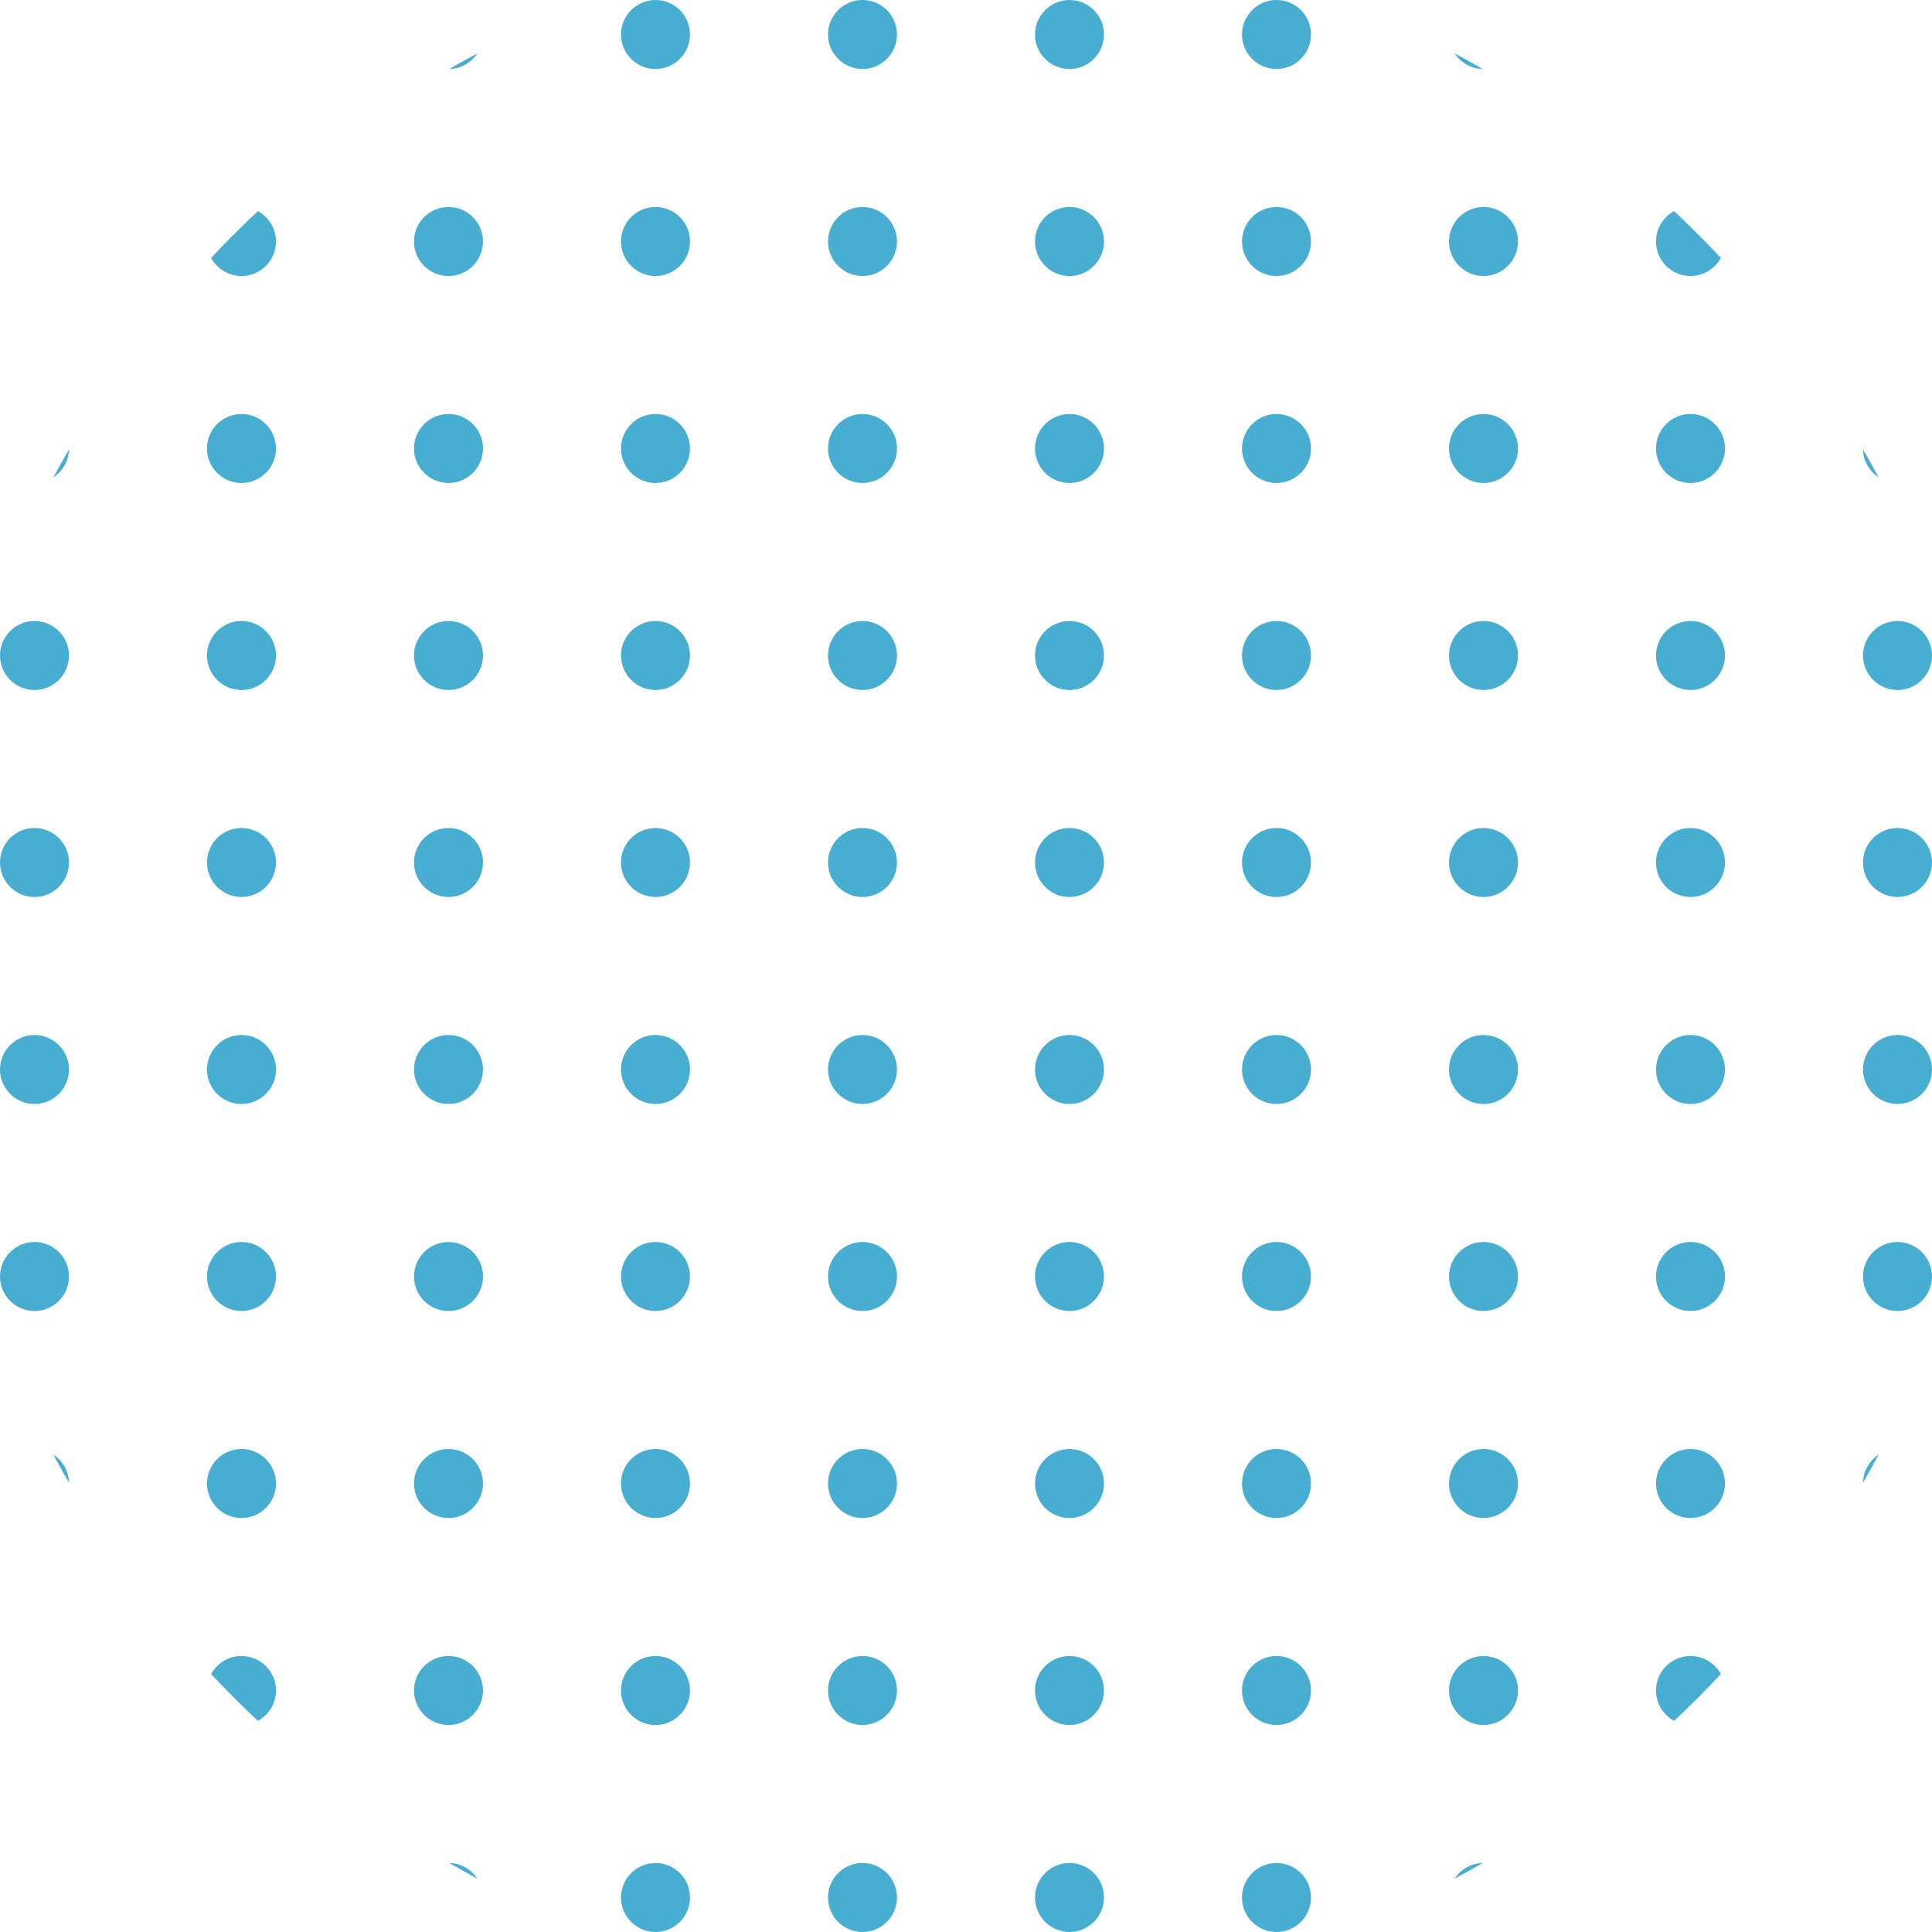<svg xmlns="http://www.w3.org/2000/svg" fill="none" viewBox="0 0 190 190" height="190" width="190">
<path fill="#47AED1" d="M183.215 44.188C183.741 45.099 184.254 46.02 184.752 46.948C183.847 46.356 183.242 45.343 183.215 44.188Z"></path>
<path fill="#47AED1" d="M164.638 20.764C166.219 22.248 167.752 23.781 169.236 25.362C168.662 26.423 167.54 27.143 166.25 27.143C164.376 27.143 162.857 25.624 162.857 23.75C162.857 22.46 163.577 21.338 164.638 20.764Z"></path>
<path fill="#47AED1" d="M143.052 5.248C143.981 5.746 144.901 6.259 145.812 6.785C144.656 6.758 143.644 6.153 143.052 5.248Z"></path>
<path fill="#47AED1" d="M44.188 6.785C45.099 6.259 46.02 5.746 46.948 5.248C46.356 6.153 45.343 6.758 44.188 6.785Z"></path>
<path fill="#47AED1" d="M20.764 25.362C22.248 23.781 23.781 22.248 25.362 20.764C26.423 21.338 27.143 22.46 27.143 23.75C27.143 25.624 25.624 27.143 23.75 27.143C22.46 27.143 21.338 26.423 20.764 25.362Z"></path>
<path fill="#47AED1" d="M5.248 46.948C5.746 46.02 6.259 45.099 6.785 44.188C6.758 45.343 6.153 46.356 5.248 46.948Z"></path>
<path fill="#47AED1" d="M184.752 143.052C184.254 143.981 183.741 144.901 183.215 145.812C183.242 144.656 183.847 143.644 184.752 143.052Z"></path>
<path fill="#47AED1" d="M169.236 164.638C168.662 163.577 167.54 162.857 166.25 162.857C164.376 162.857 162.857 164.376 162.857 166.25C162.857 167.54 163.577 168.662 164.638 169.236C166.219 167.752 167.752 166.219 169.236 164.638Z"></path>
<path fill="#47AED1" d="M145.812 183.215C144.656 183.242 143.644 183.847 143.052 184.752C143.981 184.254 144.901 183.741 145.812 183.215Z"></path>
<path fill="#47AED1" d="M46.948 184.752C46.356 183.847 45.343 183.242 44.188 183.215C45.099 183.741 46.02 184.254 46.948 184.752Z"></path>
<path fill="#47AED1" d="M25.362 169.236C26.423 168.662 27.143 167.54 27.143 166.25C27.143 164.376 25.624 162.857 23.75 162.857C22.46 162.857 21.338 163.577 20.764 164.638C22.248 166.219 23.781 167.752 25.362 169.236Z"></path>
<path fill="#47AED1" d="M6.785 145.812C6.758 144.656 6.153 143.644 5.248 143.052C5.746 143.981 6.259 144.901 6.785 145.812Z"></path>
<path fill="#47AED1" d="M67.857 3.393C67.857 5.267 66.338 6.786 64.464 6.786C62.59 6.786 61.071 5.267 61.071 3.393C61.071 1.519 62.59 0 64.464 0C66.338 0 67.857 1.519 67.857 3.393Z"></path>
<path fill="#47AED1" d="M88.214 3.393C88.214 5.267 86.695 6.786 84.821 6.786C82.948 6.786 81.429 5.267 81.429 3.393C81.429 1.519 82.948 0 84.821 0C86.695 0 88.214 1.519 88.214 3.393Z"></path>
<path fill="#47AED1" d="M108.571 3.393C108.571 5.267 107.052 6.786 105.179 6.786C103.305 6.786 101.786 5.267 101.786 3.393C101.786 1.519 103.305 0 105.179 0C107.052 0 108.571 1.519 108.571 3.393Z"></path>
<path fill="#47AED1" d="M128.929 3.393C128.929 5.267 127.41 6.786 125.536 6.786C123.662 6.786 122.143 5.267 122.143 3.393C122.143 1.519 123.662 0 125.536 0C127.41 0 128.929 1.519 128.929 3.393Z"></path>
<path fill="#47AED1" d="M47.5 23.75C47.5 25.624 45.981 27.143 44.107 27.143C42.233 27.143 40.714 25.624 40.714 23.75C40.714 21.876 42.233 20.357 44.107 20.357C45.981 20.357 47.5 21.876 47.5 23.75Z"></path>
<path fill="#47AED1" d="M67.857 23.75C67.857 25.624 66.338 27.143 64.464 27.143C62.59 27.143 61.071 25.624 61.071 23.75C61.071 21.876 62.59 20.357 64.464 20.357C66.338 20.357 67.857 21.876 67.857 23.75Z"></path>
<path fill="#47AED1" d="M88.214 23.75C88.214 25.624 86.695 27.143 84.821 27.143C82.948 27.143 81.429 25.624 81.429 23.75C81.429 21.876 82.948 20.357 84.821 20.357C86.695 20.357 88.214 21.876 88.214 23.75Z"></path>
<path fill="#47AED1" d="M108.571 23.75C108.571 25.624 107.052 27.143 105.179 27.143C103.305 27.143 101.786 25.624 101.786 23.75C101.786 21.876 103.305 20.357 105.179 20.357C107.052 20.357 108.571 21.876 108.571 23.75Z"></path>
<path fill="#47AED1" d="M128.929 23.75C128.929 25.624 127.41 27.143 125.536 27.143C123.662 27.143 122.143 25.624 122.143 23.75C122.143 21.876 123.662 20.357 125.536 20.357C127.41 20.357 128.929 21.876 128.929 23.75Z"></path>
<path fill="#47AED1" d="M149.286 23.75C149.286 25.624 147.767 27.143 145.893 27.143C144.019 27.143 142.5 25.624 142.5 23.75C142.5 21.876 144.019 20.357 145.893 20.357C147.767 20.357 149.286 21.876 149.286 23.75Z"></path>
<path fill="#47AED1" d="M27.143 44.107C27.143 45.981 25.624 47.5 23.75 47.5C21.876 47.5 20.357 45.981 20.357 44.107C20.357 42.233 21.876 40.714 23.75 40.714C25.624 40.714 27.143 42.233 27.143 44.107Z"></path>
<path fill="#47AED1" d="M47.5 44.107C47.5 45.981 45.981 47.5 44.107 47.5C42.233 47.5 40.714 45.981 40.714 44.107C40.714 42.233 42.233 40.714 44.107 40.714C45.981 40.714 47.5 42.233 47.5 44.107Z"></path>
<path fill="#47AED1" d="M67.857 44.107C67.857 45.981 66.338 47.5 64.464 47.5C62.59 47.5 61.071 45.981 61.071 44.107C61.071 42.233 62.59 40.714 64.464 40.714C66.338 40.714 67.857 42.233 67.857 44.107Z"></path>
<path fill="#47AED1" d="M88.214 44.107C88.214 45.981 86.695 47.5 84.821 47.5C82.948 47.5 81.429 45.981 81.429 44.107C81.429 42.233 82.948 40.714 84.821 40.714C86.695 40.714 88.214 42.233 88.214 44.107Z"></path>
<path fill="#47AED1" d="M108.571 44.107C108.571 45.981 107.052 47.5 105.179 47.5C103.305 47.5 101.786 45.981 101.786 44.107C101.786 42.233 103.305 40.714 105.179 40.714C107.052 40.714 108.571 42.233 108.571 44.107Z"></path>
<path fill="#47AED1" d="M128.929 44.107C128.929 45.981 127.41 47.5 125.536 47.5C123.662 47.5 122.143 45.981 122.143 44.107C122.143 42.233 123.662 40.714 125.536 40.714C127.41 40.714 128.929 42.233 128.929 44.107Z"></path>
<path fill="#47AED1" d="M149.286 44.107C149.286 45.981 147.767 47.5 145.893 47.5C144.019 47.5 142.5 45.981 142.5 44.107C142.5 42.233 144.019 40.714 145.893 40.714C147.767 40.714 149.286 42.233 149.286 44.107Z"></path>
<path fill="#47AED1" d="M169.643 44.107C169.643 45.981 168.124 47.5 166.25 47.5C164.376 47.5 162.857 45.981 162.857 44.107C162.857 42.233 164.376 40.714 166.25 40.714C168.124 40.714 169.643 42.233 169.643 44.107Z"></path>
<path fill="#47AED1" d="M6.786 64.464C6.786 66.338 5.267 67.857 3.393 67.857C1.519 67.857 0 66.338 0 64.464C0 62.59 1.519 61.071 3.393 61.071C5.267 61.071 6.786 62.59 6.786 64.464Z"></path>
<path fill="#47AED1" d="M27.143 64.464C27.143 66.338 25.624 67.857 23.75 67.857C21.876 67.857 20.357 66.338 20.357 64.464C20.357 62.59 21.876 61.071 23.75 61.071C25.624 61.071 27.143 62.59 27.143 64.464Z"></path>
<path fill="#47AED1" d="M47.5 64.464C47.5 66.338 45.981 67.857 44.107 67.857C42.233 67.857 40.714 66.338 40.714 64.464C40.714 62.59 42.233 61.071 44.107 61.071C45.981 61.071 47.5 62.59 47.5 64.464Z"></path>
<path fill="#47AED1" d="M67.857 64.464C67.857 66.338 66.338 67.857 64.464 67.857C62.59 67.857 61.071 66.338 61.071 64.464C61.071 62.59 62.59 61.071 64.464 61.071C66.338 61.071 67.857 62.59 67.857 64.464Z"></path>
<path fill="#47AED1" d="M88.214 64.464C88.214 66.338 86.695 67.857 84.821 67.857C82.948 67.857 81.429 66.338 81.429 64.464C81.429 62.59 82.948 61.071 84.821 61.071C86.695 61.071 88.214 62.59 88.214 64.464Z"></path>
<path fill="#47AED1" d="M108.571 64.464C108.571 66.338 107.052 67.857 105.179 67.857C103.305 67.857 101.786 66.338 101.786 64.464C101.786 62.59 103.305 61.071 105.179 61.071C107.052 61.071 108.571 62.59 108.571 64.464Z"></path>
<path fill="#47AED1" d="M128.929 64.464C128.929 66.338 127.41 67.857 125.536 67.857C123.662 67.857 122.143 66.338 122.143 64.464C122.143 62.59 123.662 61.071 125.536 61.071C127.41 61.071 128.929 62.59 128.929 64.464Z"></path>
<path fill="#47AED1" d="M149.286 64.464C149.286 66.338 147.767 67.857 145.893 67.857C144.019 67.857 142.5 66.338 142.5 64.464C142.5 62.59 144.019 61.071 145.893 61.071C147.767 61.071 149.286 62.59 149.286 64.464Z"></path>
<path fill="#47AED1" d="M169.643 64.464C169.643 66.338 168.124 67.857 166.25 67.857C164.376 67.857 162.857 66.338 162.857 64.464C162.857 62.59 164.376 61.071 166.25 61.071C168.124 61.071 169.643 62.59 169.643 64.464Z"></path>
<path fill="#47AED1" d="M190 64.464C190 66.338 188.481 67.857 186.607 67.857C184.733 67.857 183.214 66.338 183.214 64.464C183.214 62.59 184.733 61.071 186.607 61.071C188.481 61.071 190 62.59 190 64.464Z"></path>
<path fill="#47AED1" d="M6.786 84.821C6.786 86.695 5.267 88.214 3.393 88.214C1.519 88.214 0 86.695 0 84.821C0 82.948 1.519 81.429 3.393 81.429C5.267 81.429 6.786 82.948 6.786 84.821Z"></path>
<path fill="#47AED1" d="M27.143 84.821C27.143 86.695 25.624 88.214 23.75 88.214C21.876 88.214 20.357 86.695 20.357 84.821C20.357 82.948 21.876 81.429 23.75 81.429C25.624 81.429 27.143 82.948 27.143 84.821Z"></path>
<path fill="#47AED1" d="M47.5 84.821C47.5 86.695 45.981 88.214 44.107 88.214C42.233 88.214 40.714 86.695 40.714 84.821C40.714 82.948 42.233 81.429 44.107 81.429C45.981 81.429 47.5 82.948 47.5 84.821Z"></path>
<path fill="#47AED1" d="M67.857 84.821C67.857 86.695 66.338 88.214 64.464 88.214C62.59 88.214 61.071 86.695 61.071 84.821C61.071 82.948 62.59 81.429 64.464 81.429C66.338 81.429 67.857 82.948 67.857 84.821Z"></path>
<path fill="#47AED1" d="M88.214 84.821C88.214 86.695 86.695 88.214 84.821 88.214C82.948 88.214 81.429 86.695 81.429 84.821C81.429 82.948 82.948 81.429 84.821 81.429C86.695 81.429 88.214 82.948 88.214 84.821Z"></path>
<path fill="#47AED1" d="M108.571 84.821C108.571 86.695 107.052 88.214 105.179 88.214C103.305 88.214 101.786 86.695 101.786 84.821C101.786 82.948 103.305 81.429 105.179 81.429C107.052 81.429 108.571 82.948 108.571 84.821Z"></path>
<path fill="#47AED1" d="M128.929 84.821C128.929 86.695 127.41 88.214 125.536 88.214C123.662 88.214 122.143 86.695 122.143 84.821C122.143 82.948 123.662 81.429 125.536 81.429C127.41 81.429 128.929 82.948 128.929 84.821Z"></path>
<path fill="#47AED1" d="M149.286 84.821C149.286 86.695 147.767 88.214 145.893 88.214C144.019 88.214 142.5 86.695 142.5 84.821C142.5 82.948 144.019 81.429 145.893 81.429C147.767 81.429 149.286 82.948 149.286 84.821Z"></path>
<path fill="#47AED1" d="M169.643 84.821C169.643 86.695 168.124 88.214 166.25 88.214C164.376 88.214 162.857 86.695 162.857 84.821C162.857 82.948 164.376 81.429 166.25 81.429C168.124 81.429 169.643 82.948 169.643 84.821Z"></path>
<path fill="#47AED1" d="M190 84.821C190 86.695 188.481 88.214 186.607 88.214C184.733 88.214 183.214 86.695 183.214 84.821C183.214 82.948 184.733 81.429 186.607 81.429C188.481 81.429 190 82.948 190 84.821Z"></path>
<path fill="#47AED1" d="M6.786 105.179C6.786 107.052 5.267 108.571 3.393 108.571C1.519 108.571 0 107.052 0 105.179C0 103.305 1.519 101.786 3.393 101.786C5.267 101.786 6.786 103.305 6.786 105.179Z"></path>
<path fill="#47AED1" d="M27.143 105.179C27.143 107.052 25.624 108.571 23.75 108.571C21.876 108.571 20.357 107.052 20.357 105.179C20.357 103.305 21.876 101.786 23.75 101.786C25.624 101.786 27.143 103.305 27.143 105.179Z"></path>
<path fill="#47AED1" d="M47.5 105.179C47.5 107.052 45.981 108.571 44.107 108.571C42.233 108.571 40.714 107.052 40.714 105.179C40.714 103.305 42.233 101.786 44.107 101.786C45.981 101.786 47.5 103.305 47.5 105.179Z"></path>
<path fill="#47AED1" d="M67.857 105.179C67.857 107.052 66.338 108.571 64.464 108.571C62.59 108.571 61.071 107.052 61.071 105.179C61.071 103.305 62.59 101.786 64.464 101.786C66.338 101.786 67.857 103.305 67.857 105.179Z"></path>
<path fill="#47AED1" d="M88.214 105.179C88.214 107.052 86.695 108.571 84.821 108.571C82.948 108.571 81.429 107.052 81.429 105.179C81.429 103.305 82.948 101.786 84.821 101.786C86.695 101.786 88.214 103.305 88.214 105.179Z"></path>
<path fill="#47AED1" d="M108.571 105.179C108.571 107.052 107.052 108.571 105.179 108.571C103.305 108.571 101.786 107.052 101.786 105.179C101.786 103.305 103.305 101.786 105.179 101.786C107.052 101.786 108.571 103.305 108.571 105.179Z"></path>
<path fill="#47AED1" d="M128.929 105.179C128.929 107.052 127.41 108.571 125.536 108.571C123.662 108.571 122.143 107.052 122.143 105.179C122.143 103.305 123.662 101.786 125.536 101.786C127.41 101.786 128.929 103.305 128.929 105.179Z"></path>
<path fill="#47AED1" d="M149.286 105.179C149.286 107.052 147.767 108.571 145.893 108.571C144.019 108.571 142.5 107.052 142.5 105.179C142.5 103.305 144.019 101.786 145.893 101.786C147.767 101.786 149.286 103.305 149.286 105.179Z"></path>
<path fill="#47AED1" d="M169.643 105.179C169.643 107.052 168.124 108.571 166.25 108.571C164.376 108.571 162.857 107.052 162.857 105.179C162.857 103.305 164.376 101.786 166.25 101.786C168.124 101.786 169.643 103.305 169.643 105.179Z"></path>
<path fill="#47AED1" d="M190 105.179C190 107.052 188.481 108.571 186.607 108.571C184.733 108.571 183.214 107.052 183.214 105.179C183.214 103.305 184.733 101.786 186.607 101.786C188.481 101.786 190 103.305 190 105.179Z"></path>
<path fill="#47AED1" d="M6.786 125.536C6.786 127.41 5.267 128.929 3.393 128.929C1.519 128.929 0 127.41 0 125.536C0 123.662 1.519 122.143 3.393 122.143C5.267 122.143 6.786 123.662 6.786 125.536Z"></path>
<path fill="#47AED1" d="M27.143 125.536C27.143 127.41 25.624 128.929 23.75 128.929C21.876 128.929 20.357 127.41 20.357 125.536C20.357 123.662 21.876 122.143 23.75 122.143C25.624 122.143 27.143 123.662 27.143 125.536Z"></path>
<path fill="#47AED1" d="M47.5 125.536C47.5 127.41 45.981 128.929 44.107 128.929C42.233 128.929 40.714 127.41 40.714 125.536C40.714 123.662 42.233 122.143 44.107 122.143C45.981 122.143 47.5 123.662 47.5 125.536Z"></path>
<path fill="#47AED1" d="M67.857 125.536C67.857 127.41 66.338 128.929 64.464 128.929C62.59 128.929 61.071 127.41 61.071 125.536C61.071 123.662 62.59 122.143 64.464 122.143C66.338 122.143 67.857 123.662 67.857 125.536Z"></path>
<path fill="#47AED1" d="M88.214 125.536C88.214 127.41 86.695 128.929 84.821 128.929C82.948 128.929 81.429 127.41 81.429 125.536C81.429 123.662 82.948 122.143 84.821 122.143C86.695 122.143 88.214 123.662 88.214 125.536Z"></path>
<path fill="#47AED1" d="M108.571 125.536C108.571 127.41 107.052 128.929 105.179 128.929C103.305 128.929 101.786 127.41 101.786 125.536C101.786 123.662 103.305 122.143 105.179 122.143C107.052 122.143 108.571 123.662 108.571 125.536Z"></path>
<path fill="#47AED1" d="M128.929 125.536C128.929 127.41 127.41 128.929 125.536 128.929C123.662 128.929 122.143 127.41 122.143 125.536C122.143 123.662 123.662 122.143 125.536 122.143C127.41 122.143 128.929 123.662 128.929 125.536Z"></path>
<path fill="#47AED1" d="M149.286 125.536C149.286 127.41 147.767 128.929 145.893 128.929C144.019 128.929 142.5 127.41 142.5 125.536C142.5 123.662 144.019 122.143 145.893 122.143C147.767 122.143 149.286 123.662 149.286 125.536Z"></path>
<path fill="#47AED1" d="M169.643 125.536C169.643 127.41 168.124 128.929 166.25 128.929C164.376 128.929 162.857 127.41 162.857 125.536C162.857 123.662 164.376 122.143 166.25 122.143C168.124 122.143 169.643 123.662 169.643 125.536Z"></path>
<path fill="#47AED1" d="M190 125.536C190 127.41 188.481 128.929 186.607 128.929C184.733 128.929 183.214 127.41 183.214 125.536C183.214 123.662 184.733 122.143 186.607 122.143C188.481 122.143 190 123.662 190 125.536Z"></path>
<path fill="#47AED1" d="M27.143 145.893C27.143 147.767 25.624 149.286 23.75 149.286C21.876 149.286 20.357 147.767 20.357 145.893C20.357 144.019 21.876 142.5 23.75 142.5C25.624 142.5 27.143 144.019 27.143 145.893Z"></path>
<path fill="#47AED1" d="M47.5 145.893C47.5 147.767 45.981 149.286 44.107 149.286C42.233 149.286 40.714 147.767 40.714 145.893C40.714 144.019 42.233 142.5 44.107 142.5C45.981 142.5 47.5 144.019 47.5 145.893Z"></path>
<path fill="#47AED1" d="M67.857 145.893C67.857 147.767 66.338 149.286 64.464 149.286C62.59 149.286 61.071 147.767 61.071 145.893C61.071 144.019 62.59 142.5 64.464 142.5C66.338 142.5 67.857 144.019 67.857 145.893Z"></path>
<path fill="#47AED1" d="M88.214 145.893C88.214 147.767 86.695 149.286 84.821 149.286C82.948 149.286 81.429 147.767 81.429 145.893C81.429 144.019 82.948 142.5 84.821 142.5C86.695 142.5 88.214 144.019 88.214 145.893Z"></path>
<path fill="#47AED1" d="M108.571 145.893C108.571 147.767 107.052 149.286 105.179 149.286C103.305 149.286 101.786 147.767 101.786 145.893C101.786 144.019 103.305 142.5 105.179 142.5C107.052 142.5 108.571 144.019 108.571 145.893Z"></path>
<path fill="#47AED1" d="M128.929 145.893C128.929 147.767 127.41 149.286 125.536 149.286C123.662 149.286 122.143 147.767 122.143 145.893C122.143 144.019 123.662 142.5 125.536 142.5C127.41 142.5 128.929 144.019 128.929 145.893Z"></path>
<path fill="#47AED1" d="M149.286 145.893C149.286 147.767 147.767 149.286 145.893 149.286C144.019 149.286 142.5 147.767 142.5 145.893C142.5 144.019 144.019 142.5 145.893 142.5C147.767 142.5 149.286 144.019 149.286 145.893Z"></path>
<path fill="#47AED1" d="M169.643 145.893C169.643 147.767 168.124 149.286 166.25 149.286C164.376 149.286 162.857 147.767 162.857 145.893C162.857 144.019 164.376 142.5 166.25 142.5C168.124 142.5 169.643 144.019 169.643 145.893Z"></path>
<path fill="#47AED1" d="M47.5 166.25C47.5 168.124 45.981 169.643 44.107 169.643C42.233 169.643 40.714 168.124 40.714 166.25C40.714 164.376 42.233 162.857 44.107 162.857C45.981 162.857 47.5 164.376 47.5 166.25Z"></path>
<path fill="#47AED1" d="M67.857 166.25C67.857 168.124 66.338 169.643 64.464 169.643C62.59 169.643 61.071 168.124 61.071 166.25C61.071 164.376 62.59 162.857 64.464 162.857C66.338 162.857 67.857 164.376 67.857 166.25Z"></path>
<path fill="#47AED1" d="M88.214 166.25C88.214 168.124 86.695 169.643 84.821 169.643C82.948 169.643 81.429 168.124 81.429 166.25C81.429 164.376 82.948 162.857 84.821 162.857C86.695 162.857 88.214 164.376 88.214 166.25Z"></path>
<path fill="#47AED1" d="M108.571 166.25C108.571 168.124 107.052 169.643 105.179 169.643C103.305 169.643 101.786 168.124 101.786 166.25C101.786 164.376 103.305 162.857 105.179 162.857C107.052 162.857 108.571 164.376 108.571 166.25Z"></path>
<path fill="#47AED1" d="M128.929 166.25C128.929 168.124 127.41 169.643 125.536 169.643C123.662 169.643 122.143 168.124 122.143 166.25C122.143 164.376 123.662 162.857 125.536 162.857C127.41 162.857 128.929 164.376 128.929 166.25Z"></path>
<path fill="#47AED1" d="M149.286 166.25C149.286 168.124 147.767 169.643 145.893 169.643C144.019 169.643 142.5 168.124 142.5 166.25C142.5 164.376 144.019 162.857 145.893 162.857C147.767 162.857 149.286 164.376 149.286 166.25Z"></path>
<path fill="#47AED1" d="M67.857 186.607C67.857 188.481 66.338 190 64.464 190C62.59 190 61.071 188.481 61.071 186.607C61.071 184.733 62.59 183.214 64.464 183.214C66.338 183.214 67.857 184.733 67.857 186.607Z"></path>
<path fill="#47AED1" d="M88.214 186.607C88.214 188.481 86.695 190 84.821 190C82.948 190 81.429 188.481 81.429 186.607C81.429 184.733 82.948 183.214 84.821 183.214C86.695 183.214 88.214 184.733 88.214 186.607Z"></path>
<path fill="#47AED1" d="M108.571 186.607C108.571 188.481 107.052 190 105.179 190C103.305 190 101.786 188.481 101.786 186.607C101.786 184.733 103.305 183.214 105.179 183.214C107.052 183.214 108.571 184.733 108.571 186.607Z"></path>
<path fill="#47AED1" d="M128.929 186.607C128.929 188.481 127.41 190 125.536 190C123.662 190 122.143 188.481 122.143 186.607C122.143 184.733 123.662 183.214 125.536 183.214C127.41 183.214 128.929 184.733 128.929 186.607Z"></path>
</svg>
